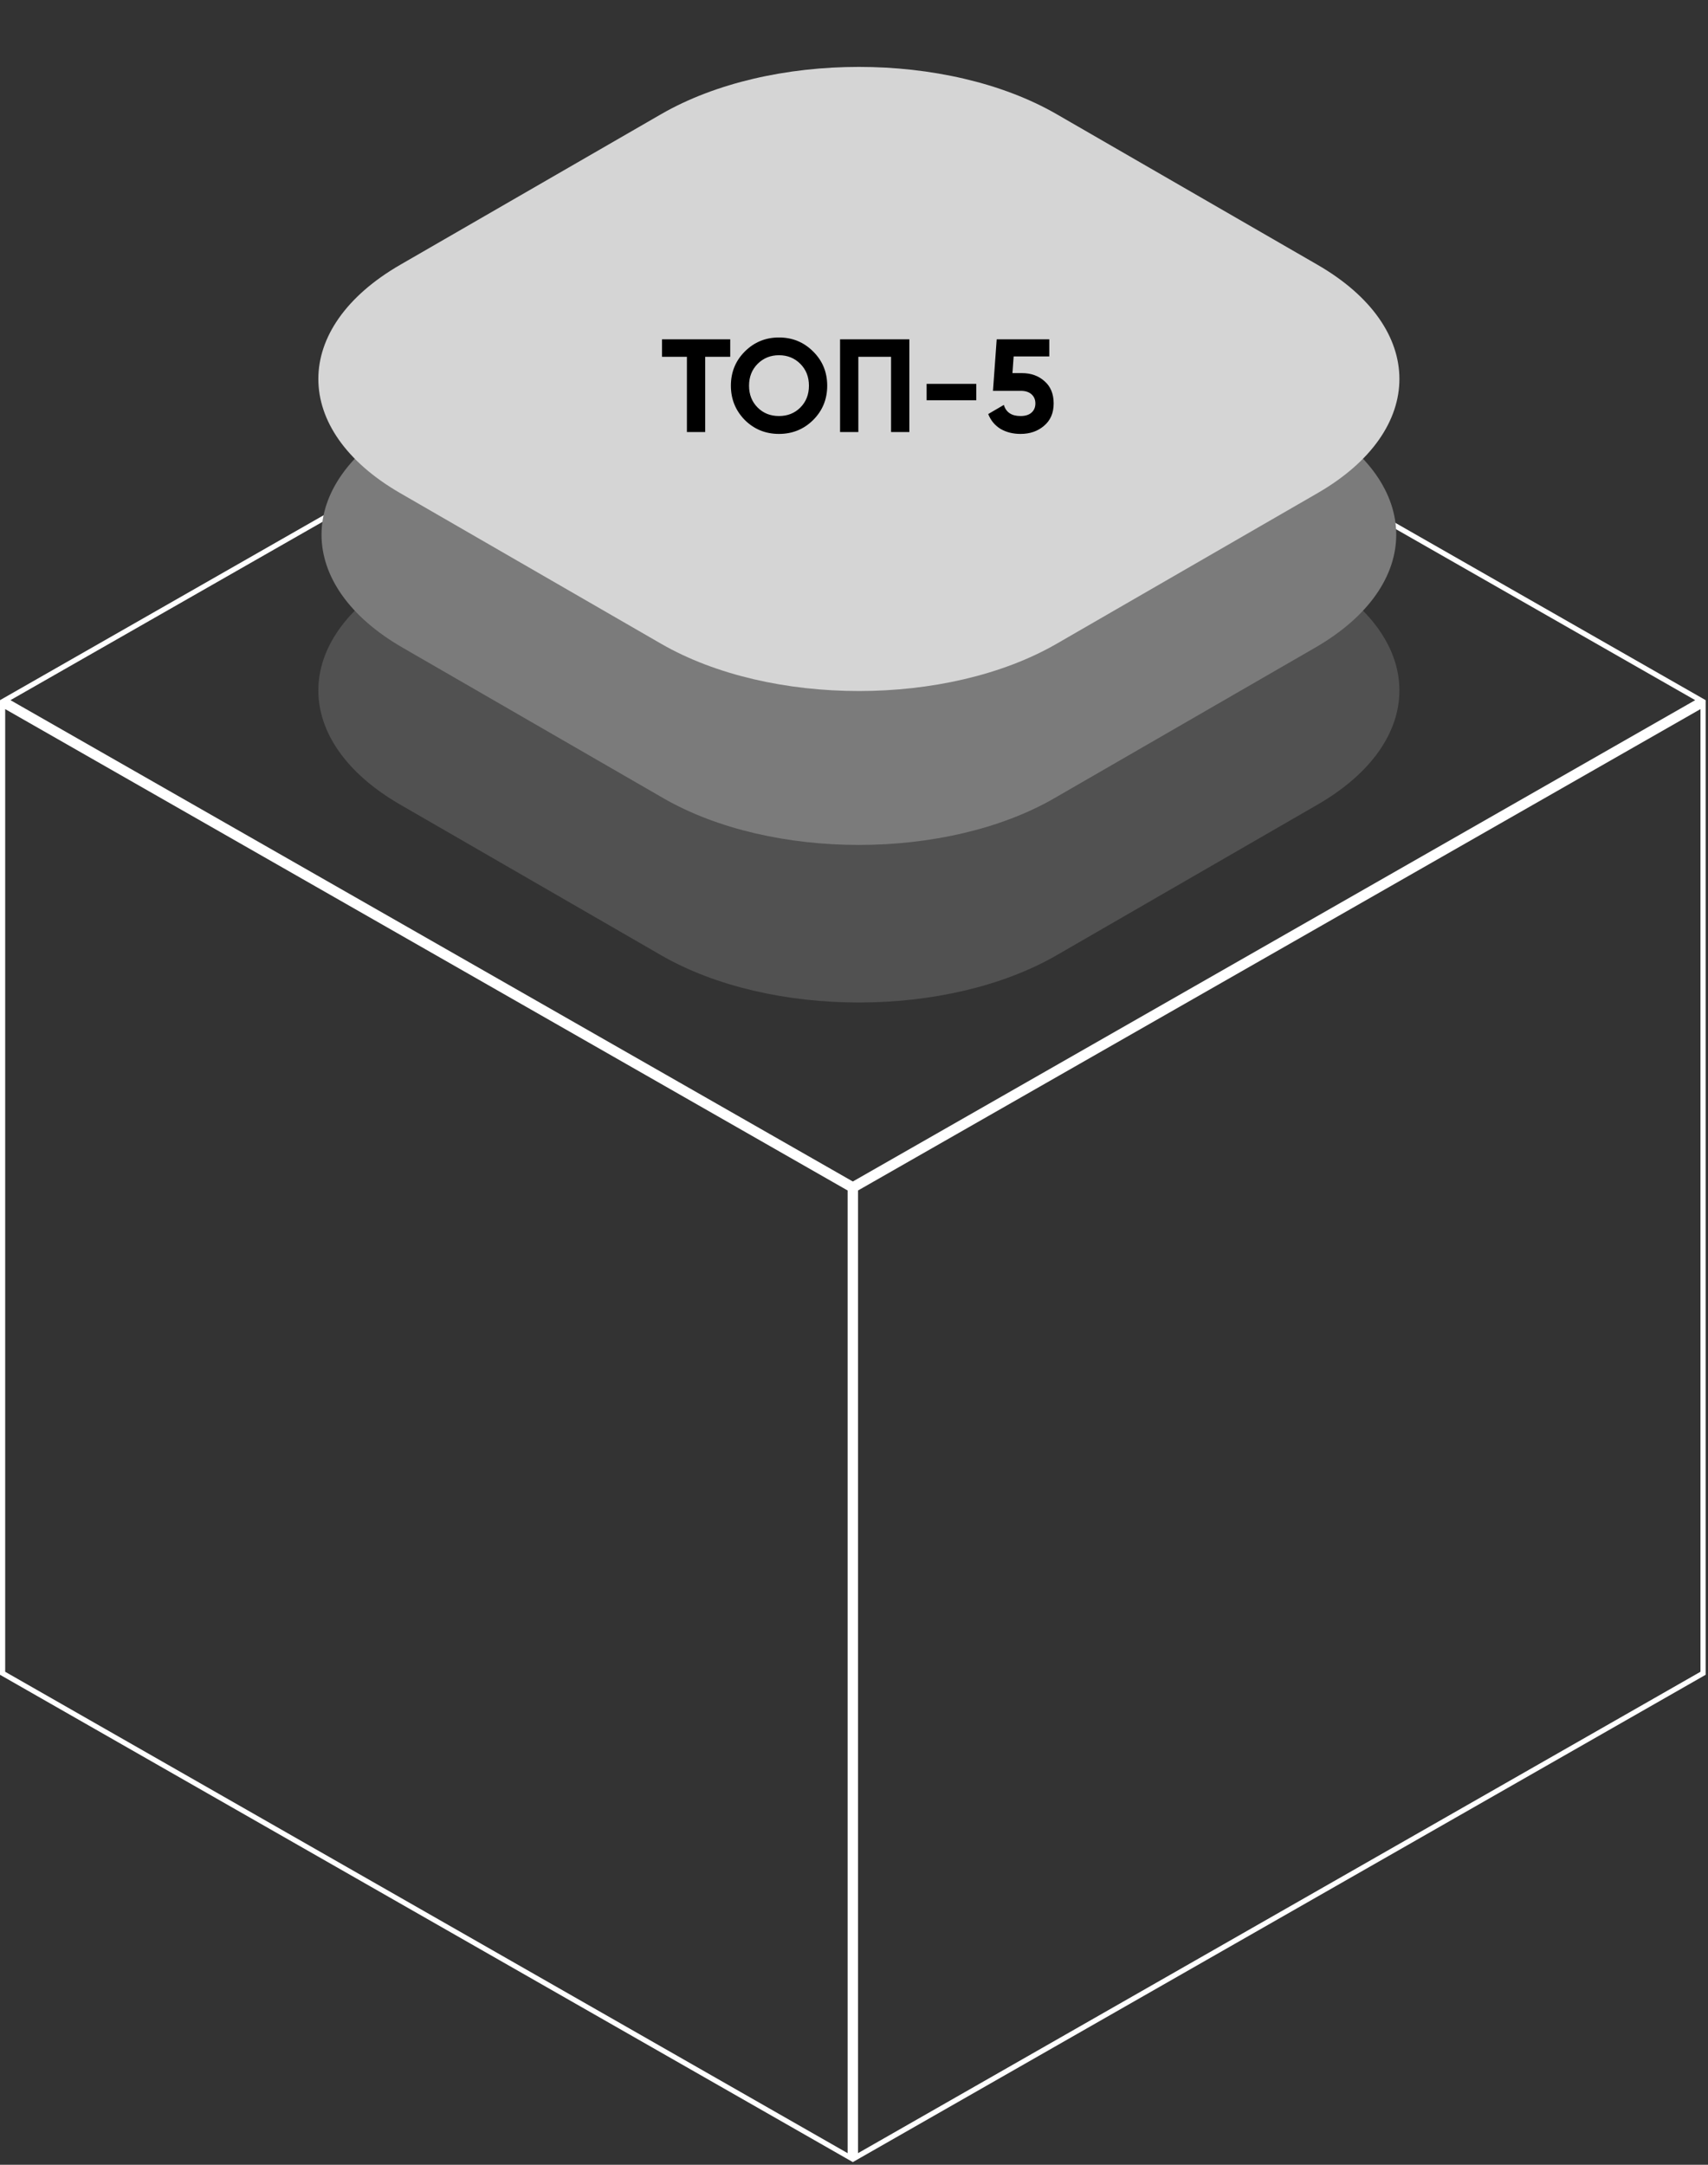 <?xml version="1.0" encoding="UTF-8"?> <svg xmlns="http://www.w3.org/2000/svg" width="329" height="417" viewBox="0 0 329 417" fill="none"><rect x="0" y="0" width="329" height="417" fill="#333333" stroke="none"/><g clip-path="url(#clip0_4516_2)"><path d="M163.774 229.032V415.622L0.5 322.322V135.732L163.774 229.032ZM164.274 228.166L1.008 134.871L164.274 41.576L327.54 134.871L164.274 228.166ZM328.048 322.322L164.774 415.622V229.032L328.048 135.732V322.322Z" stroke="white"></path><path d="M253.774 111L203.545 82C182.5 69.85 148.379 69.85 127.334 82L77.105 111C56.06 123.15 56.06 142.85 77.105 155L127.334 184C148.379 196.15 182.5 196.15 203.545 184L253.774 155C274.819 142.85 274.819 123.15 253.774 111Z" fill="#515151"></path><mask id="mask0_4516_2" style="mask-type:luminance" maskUnits="userSpaceOnUse" x="123" y="109" width="85" height="48"><path d="M207.009 133L165.439 109L123.87 133L165.439 157L207.009 133Z" fill="white"></path></mask><g mask="url(#mask0_4516_2)"><path d="M189.494 134.039C189.602 132.601 187.532 131.314 184.666 131.314H156.607C155.881 131.314 155.419 131.581 155.419 132C155.419 132.419 155.881 132.686 156.607 132.686H179.817C181.169 132.686 182.266 133.319 182.266 134.1C182.266 134.881 181.169 135.514 179.817 135.514H156.607C153.176 135.514 150.52 133.981 150.52 132C150.52 130.019 153.176 128.486 156.607 128.486H184.666C190.096 128.486 194.597 130.982 194.39 134.13C194.362 137.251 190.051 139.832 184.617 139.714H151.757C144.169 139.714 138.223 136.281 138.223 131.9C138.223 127.519 144.169 124.086 151.757 124.086H179.817C181.169 124.086 182.266 124.719 182.266 125.5C182.266 126.281 181.169 126.914 179.817 126.914H151.757C146.875 126.914 143.122 129.081 143.122 131.9C143.122 134.719 146.875 136.886 151.757 136.886H184.666C184.702 136.886 184.737 136.886 184.773 136.887C187.262 136.95 189.491 135.755 189.491 134.1C189.491 134.079 189.492 134.059 189.494 134.039Z" fill="#7B7B7B"></path></g><mask id="mask1_4516_2" style="mask-type:luminance" maskUnits="userSpaceOnUse" x="123" y="109" width="85" height="48"><path d="M207.009 133L165.439 109L123.87 133L165.439 157L207.009 133Z" fill="white"></path></mask><g mask="url(#mask1_4516_2)"><path d="M189.494 134.039C189.602 132.601 187.532 131.314 184.666 131.314H156.607C155.881 131.314 155.419 131.581 155.419 132C155.419 132.419 155.881 132.686 156.607 132.686H179.817C181.169 132.686 182.266 133.319 182.266 134.1C182.266 134.881 181.169 135.514 179.817 135.514H156.607C153.176 135.514 150.52 133.981 150.52 132C150.52 130.019 153.176 128.486 156.607 128.486H184.666C190.096 128.486 194.597 130.982 194.39 134.13C194.362 137.251 190.051 139.832 184.617 139.714H151.757C144.169 139.714 138.223 136.281 138.223 131.9C138.223 127.519 144.169 124.086 151.757 124.086H179.817C181.169 124.086 182.266 124.719 182.266 125.5C182.266 126.281 181.169 126.914 179.817 126.914H151.757C146.875 126.914 143.122 129.081 143.122 131.9C143.122 134.719 146.875 136.886 151.757 136.886H184.666C184.702 136.886 184.737 136.886 184.773 136.887C187.262 136.95 189.491 135.755 189.491 134.1C189.491 134.079 189.492 134.059 189.494 134.039Z" fill="#7B7B7B"></path></g><path d="M253.341 81.25L203.112 52.25C182.306 40.238 148.573 40.238 127.767 52.25L77.538 81.25C56.732 93.262 56.732 112.738 77.538 124.75L127.767 153.75C148.573 165.762 182.306 165.762 203.112 153.75L253.341 124.75C274.147 112.738 274.147 93.262 253.341 81.25Z" fill="#7B7B7B"></path><mask id="mask2_4516_2" style="mask-type:luminance" maskUnits="userSpaceOnUse" x="123" y="79" width="85" height="48"><path d="M207.009 103L165.439 79L123.87 103L165.439 127L207.009 103Z" fill="white"></path></mask><g mask="url(#mask2_4516_2)"><path d="M189.494 104.039C189.602 102.601 187.532 101.314 184.666 101.314H156.607C155.881 101.314 155.419 101.581 155.419 102C155.419 102.419 155.881 102.686 156.607 102.686H179.817C181.169 102.686 182.266 103.319 182.266 104.1C182.266 104.881 181.169 105.514 179.817 105.514H156.607C153.176 105.514 150.52 103.981 150.52 102C150.52 100.019 153.176 98.486 156.607 98.486H184.666C190.096 98.486 194.597 100.982 194.39 104.13C194.362 107.251 190.051 109.832 184.617 109.714H151.757C144.169 109.714 138.223 106.281 138.223 101.9C138.223 97.519 144.169 94.086 151.757 94.086H179.817C181.169 94.086 182.266 94.719 182.266 95.5C182.266 96.281 181.169 96.914 179.817 96.914H151.757C146.875 96.914 143.122 99.081 143.122 101.9C143.122 104.719 146.875 106.886 151.757 106.886H184.666C184.702 106.886 184.737 106.886 184.773 106.887C187.262 106.95 189.491 105.755 189.491 104.1C189.491 104.079 189.492 104.059 189.494 104.039Z" fill="#7B7B7B"></path></g><path d="M253.774 51L203.545 22C182.5 9.85 148.379 9.85 127.334 22L77.105 51C56.06 63.15 56.06 82.85 77.105 95L127.334 124C148.379 136.15 182.5 136.15 203.545 124L253.774 95C274.819 82.85 274.819 63.15 253.774 51Z" fill="#D5D5D5"></path><path d="M127.516 65.364H140.659V68.733H135.835V83.228H132.314V68.733H127.516V65.364ZM156.634 80.906C154.831 82.692 152.636 83.585 150.05 83.585C147.464 83.585 145.269 82.692 143.466 80.906C141.68 79.085 140.786 76.882 140.786 74.296C140.786 71.693 141.68 69.498 143.466 67.712C145.269 65.909 147.464 65.007 150.05 65.007C152.636 65.007 154.831 65.909 156.634 67.712C158.438 69.498 159.34 71.693 159.34 74.296C159.34 76.899 158.438 79.102 156.634 80.906ZM145.941 78.507C147.03 79.596 148.4 80.14 150.05 80.14C151.7 80.14 153.07 79.596 154.159 78.507C155.265 77.401 155.818 75.998 155.818 74.296C155.818 72.595 155.265 71.191 154.159 70.085C153.053 68.979 151.683 68.427 150.05 68.427C148.417 68.427 147.047 68.979 145.941 70.085C144.836 71.191 144.283 72.595 144.283 74.296C144.283 75.998 144.836 77.401 145.941 78.507ZM161.815 65.364H175.162V83.228H171.64V68.733H165.337V83.228H161.815V65.364ZM188.058 77.103H178.488V73.939H188.058V77.103ZM195.022 71.872H196.859C198.595 71.872 200.041 72.391 201.198 73.428C202.372 74.449 202.959 75.878 202.959 77.716C202.959 79.553 202.338 80.991 201.096 82.029C199.888 83.067 198.382 83.585 196.578 83.585C195.115 83.585 193.831 83.262 192.725 82.616C191.636 81.952 190.845 80.999 190.352 79.757L193.363 77.997C193.788 79.426 194.86 80.14 196.578 80.14C197.48 80.14 198.178 79.928 198.671 79.502C199.182 79.06 199.437 78.464 199.437 77.716C199.437 76.984 199.19 76.397 198.697 75.955C198.203 75.513 197.531 75.291 196.681 75.291H191.27L191.985 65.364H202.116V68.656H195.251L195.022 71.872Z" fill="black"></path></g><defs><clipPath id="clip0_4516_2"><rect width="329" height="417" fill="white"></rect></clipPath></defs></svg> 